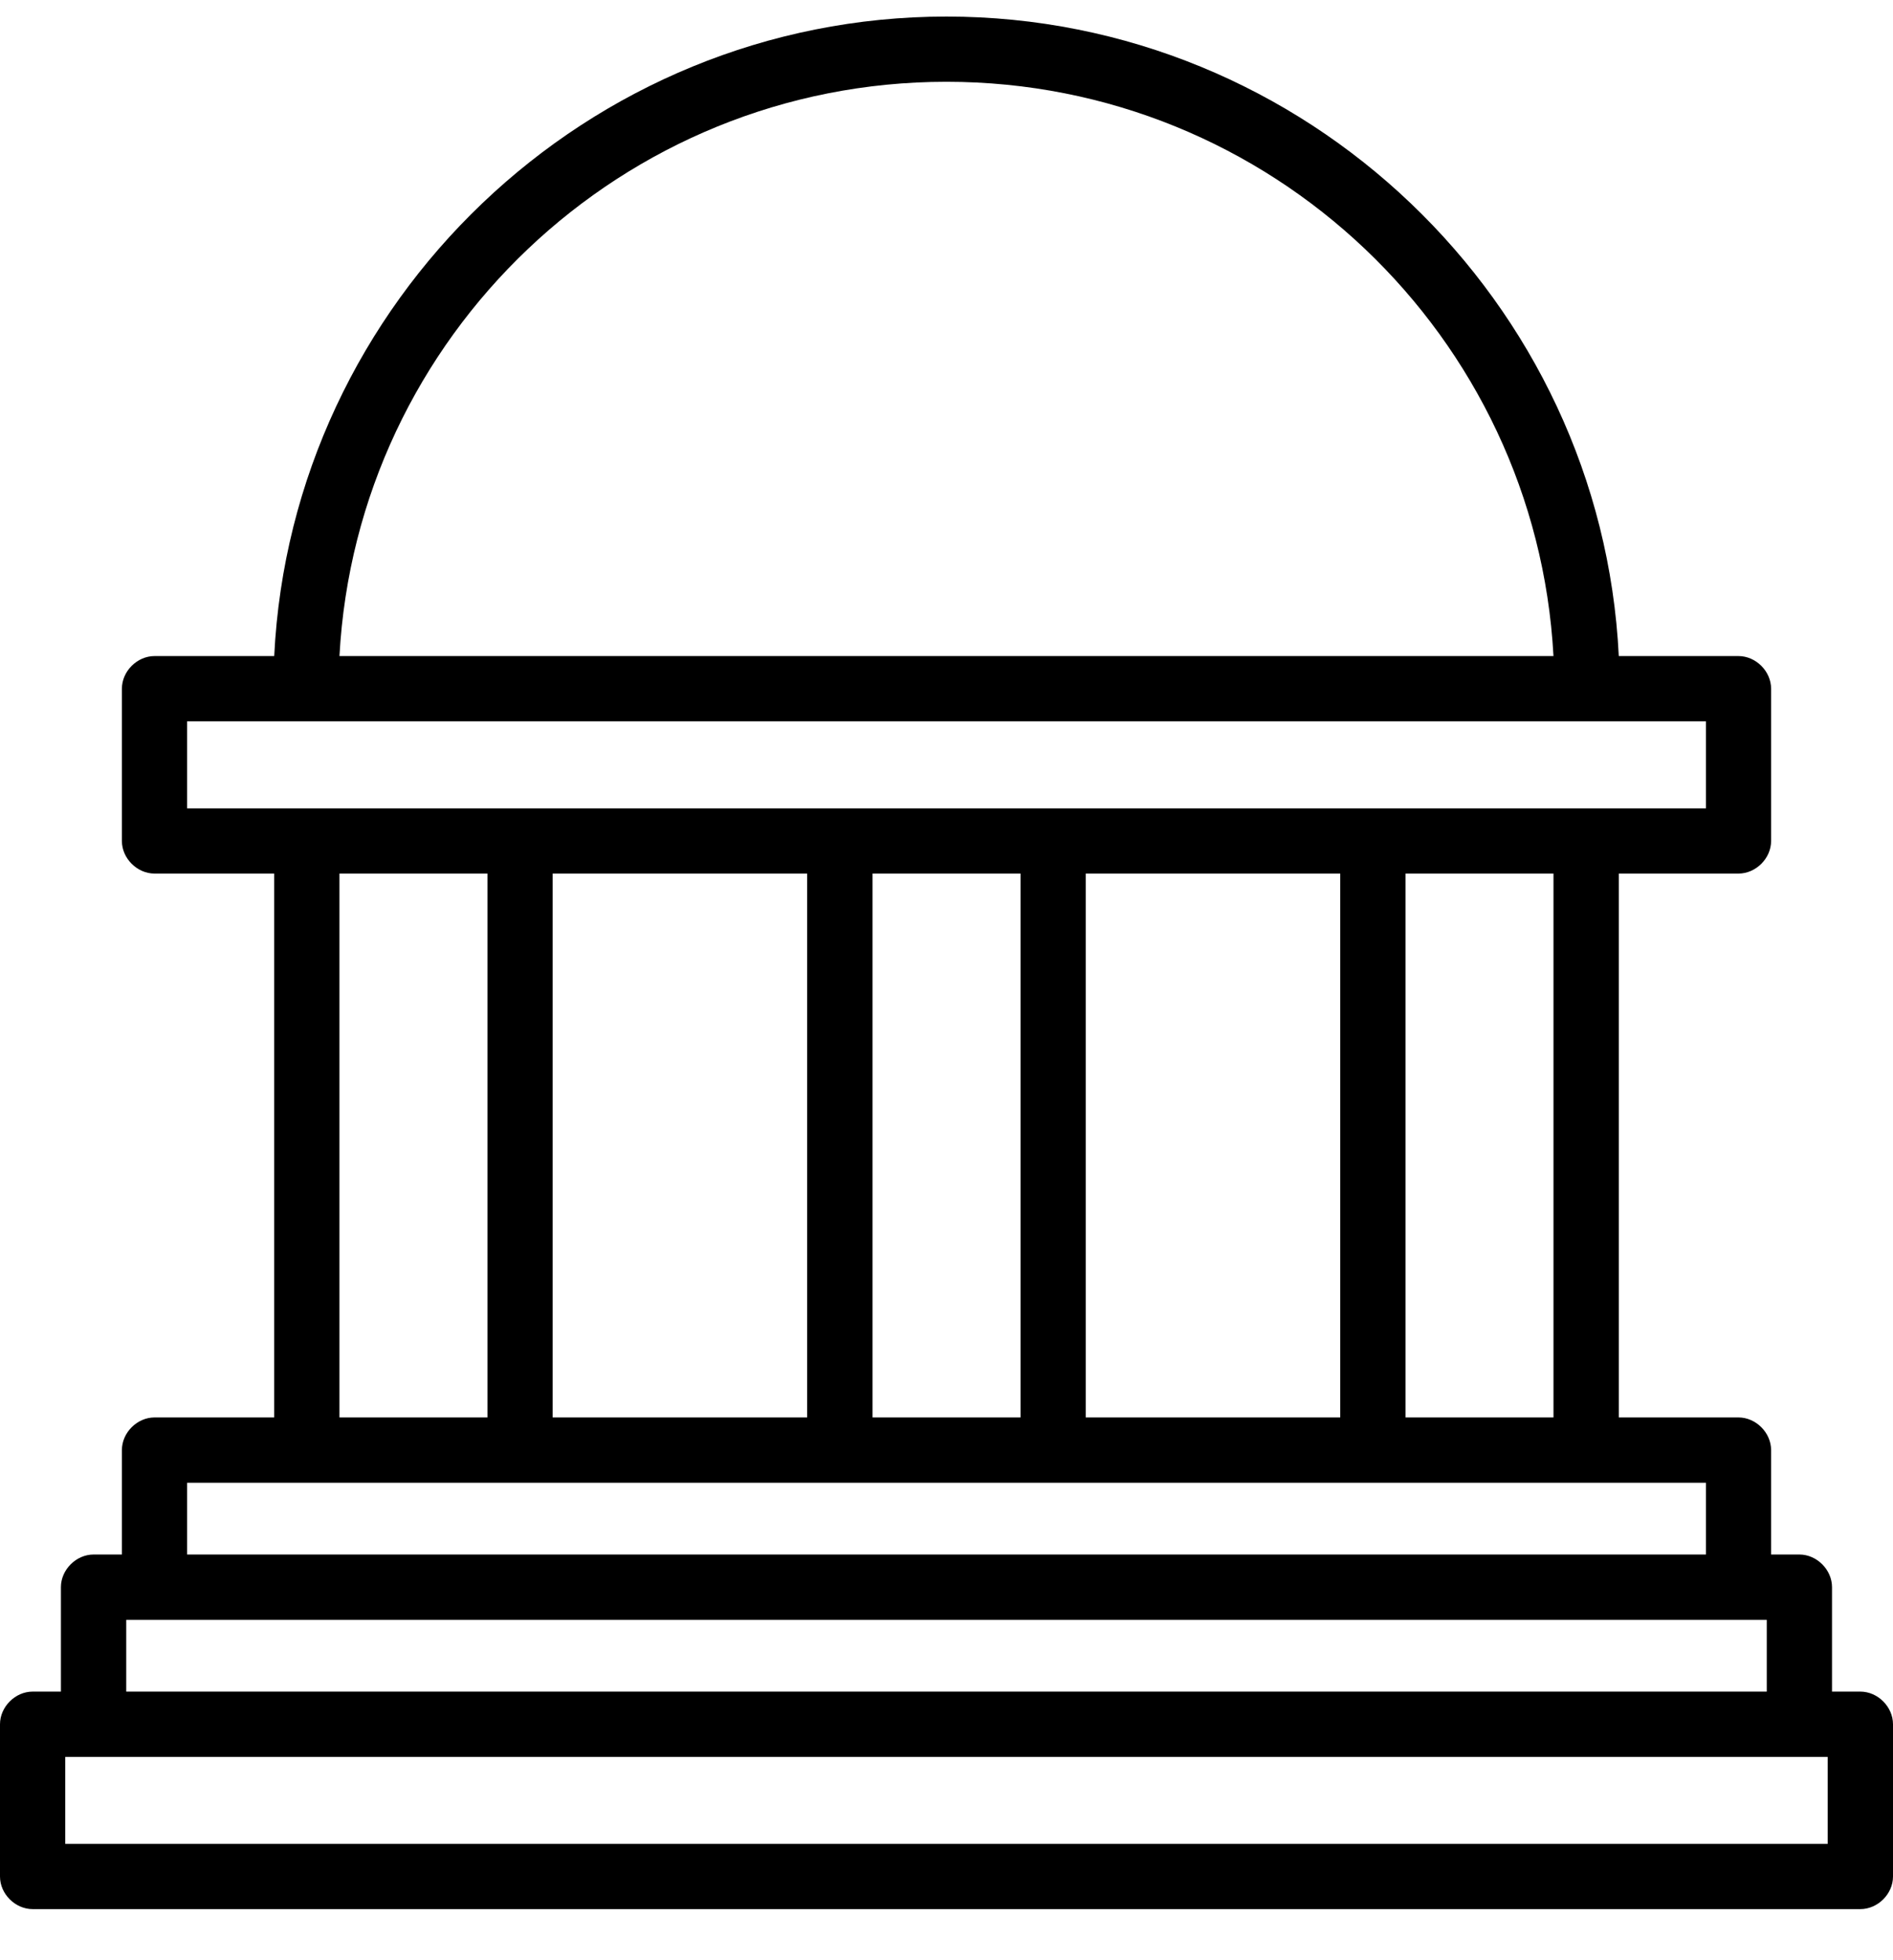 <?xml version="1.0" encoding="UTF-8"?> <svg xmlns="http://www.w3.org/2000/svg" width="28" height="29" viewBox="0 0 28 29" fill="none"><path d="M27.517 25.026H27.098V23.481C27.098 23.223 26.873 22.998 26.616 22.998H26.197V21.453C26.197 21.195 25.972 20.97 25.714 20.97H23.944V12.924H25.714C25.972 12.924 26.197 12.699 26.197 12.442V10.189C26.197 9.931 25.972 9.706 25.714 9.706H23.944C23.688 4.461 19.31 0.245 14 0.245C8.69 0.245 4.312 4.461 4.056 9.706H2.286C2.028 9.706 1.803 9.931 1.803 10.189V12.442C1.803 12.699 2.028 12.924 2.286 12.924H4.056V20.97H2.286C2.028 20.97 1.803 21.195 1.803 21.453V22.998H1.384C1.126 22.998 0.901 23.223 0.901 23.481V25.026H0.483C0.225 25.026 0 25.251 0 25.509V27.762C0 28.02 0.225 28.244 0.483 28.244H27.517C27.775 28.244 28 28.02 28 27.762V25.509C28 25.251 27.775 25.026 27.517 25.026ZM22.978 20.97H20.79V12.924H22.978V20.97ZM16.059 20.97V12.924H19.824V20.97H16.059ZM8.174 20.97V12.924H11.939V20.97H8.174ZM12.906 12.924H15.095V20.97H12.906V12.924ZM13.999 1.21C18.794 1.21 22.722 4.975 22.978 9.706H5.021C5.277 4.975 9.205 1.21 13.999 1.21ZM2.768 10.671H25.233V11.959H2.768V10.671ZM5.021 12.924H7.21V20.97H5.021V12.924ZM2.768 21.936H25.233V22.998H2.768V21.936ZM1.867 23.964H26.133V25.026H1.867V23.964ZM27.034 27.279H0.965V25.992H27.034V27.279Z" fill="black"></path></svg> 